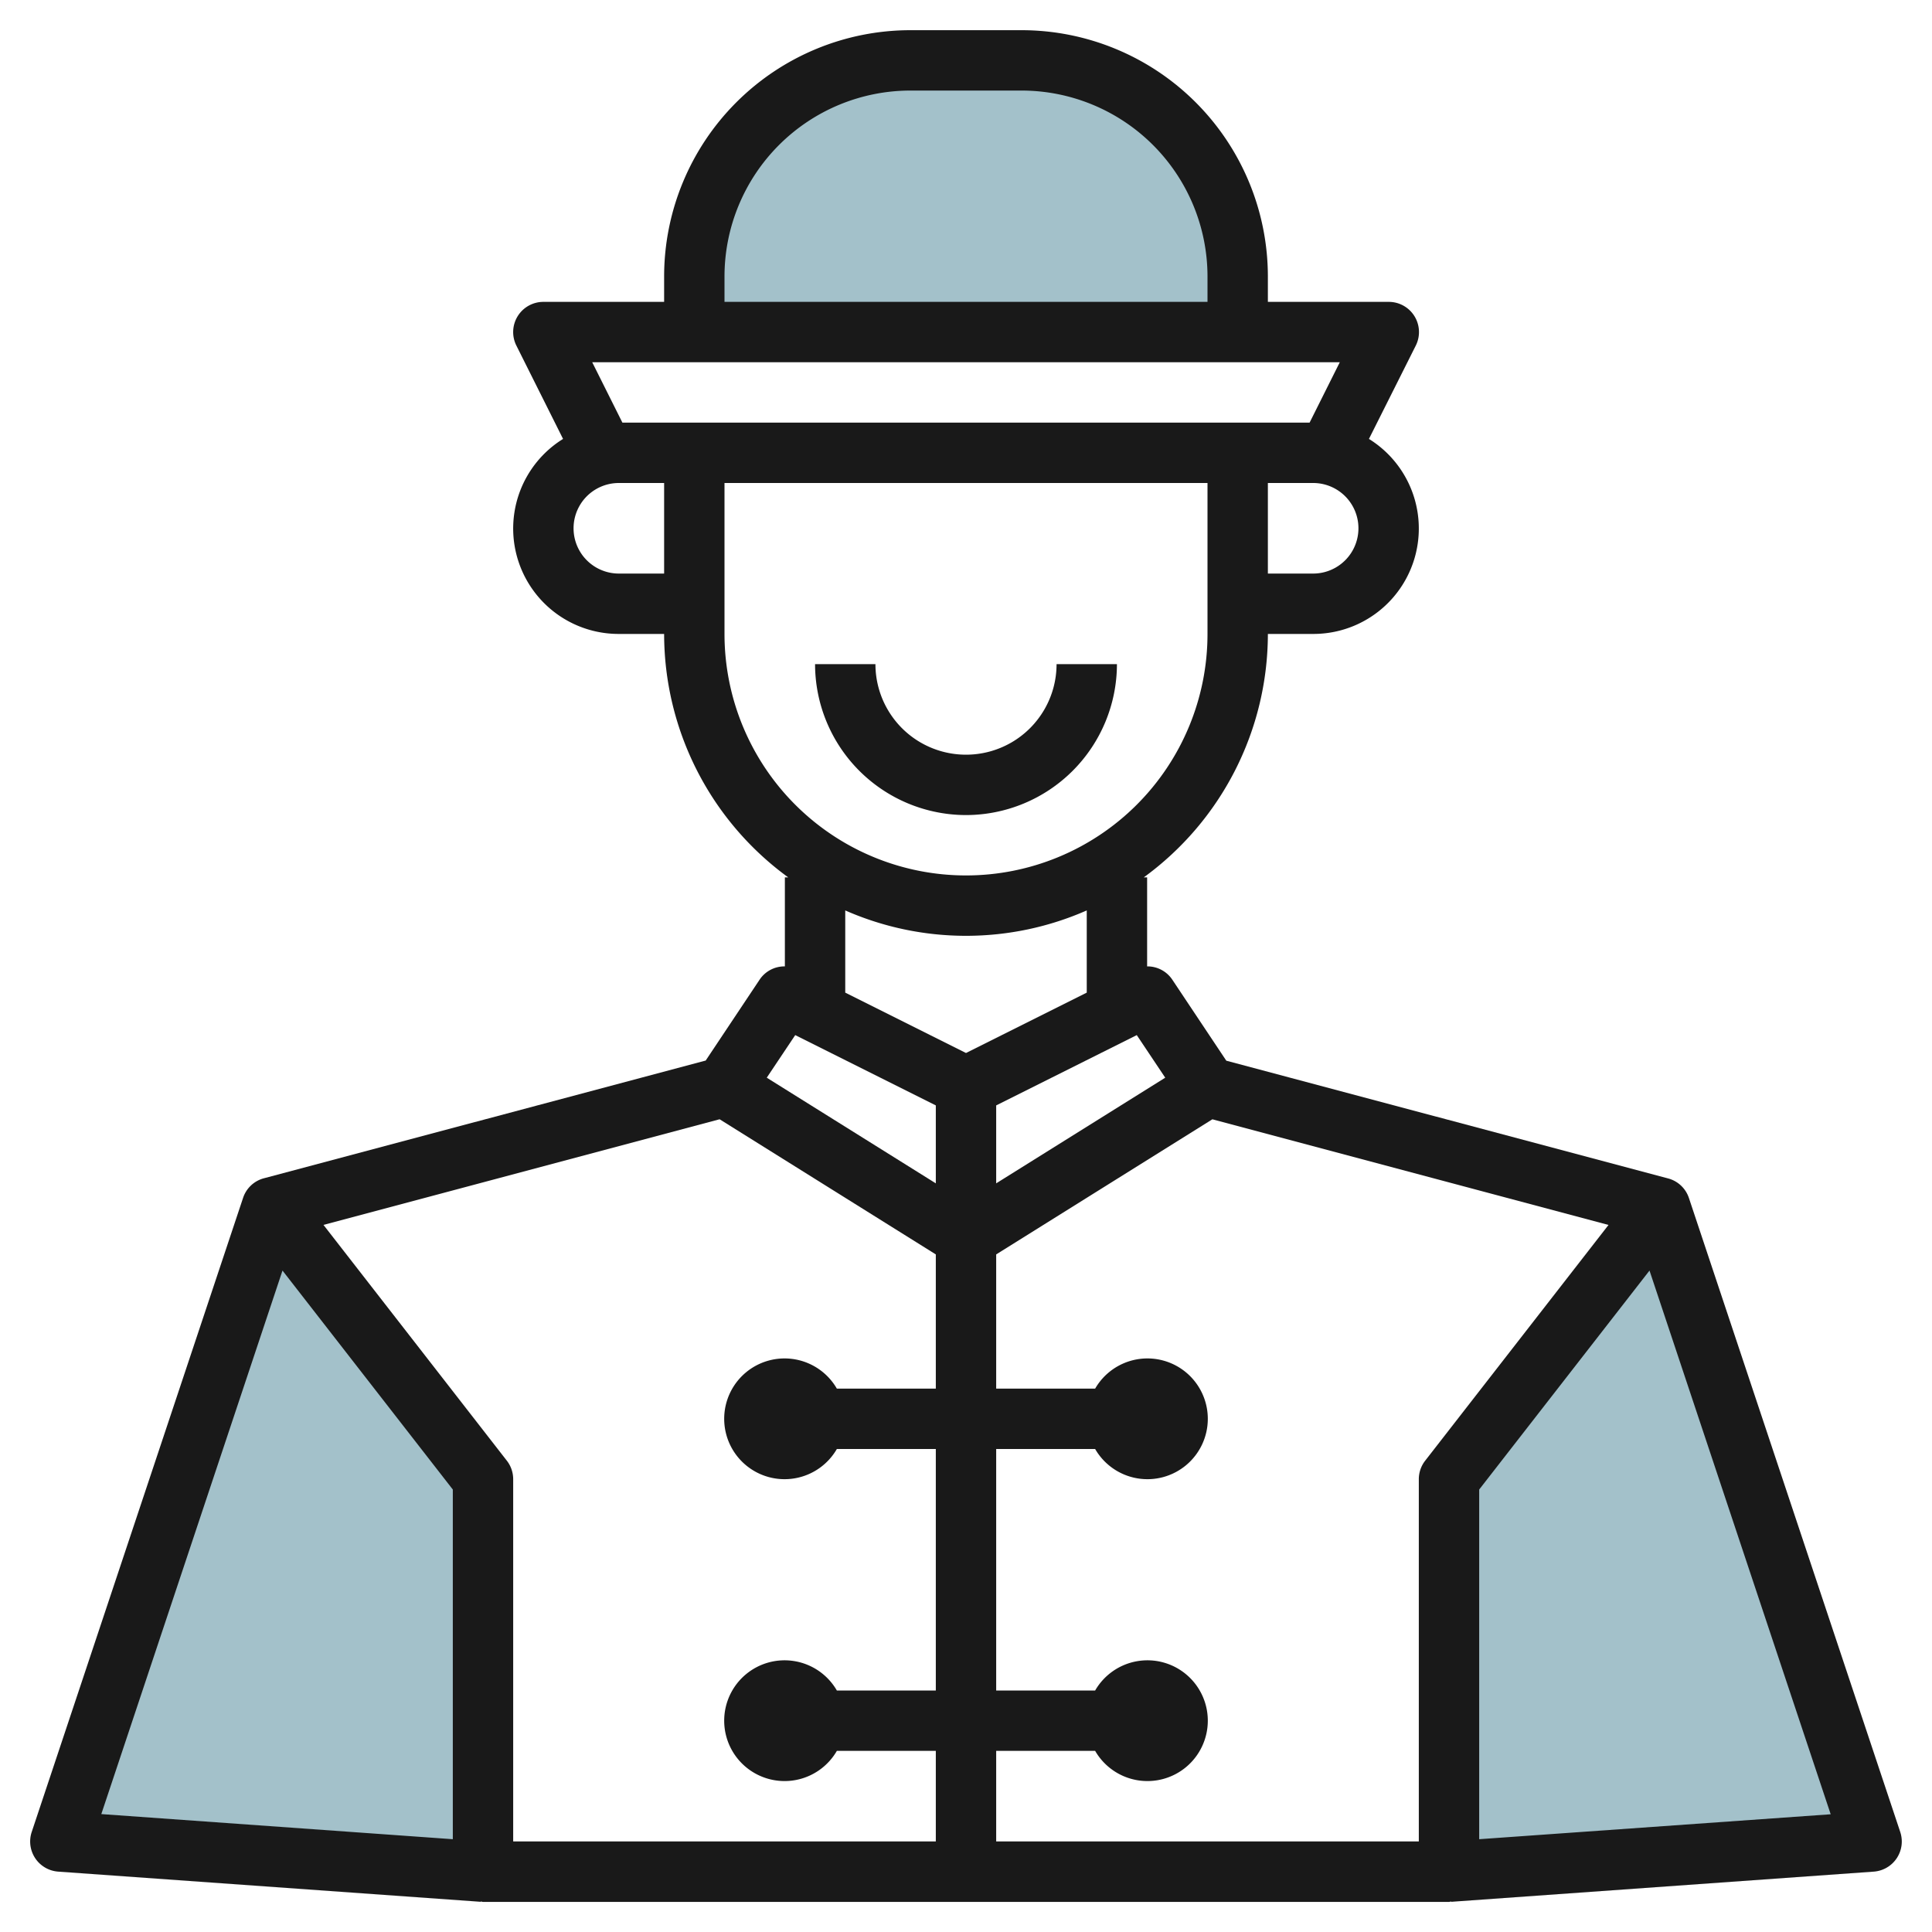 <svg id="Layer_3" height="512" viewBox="0 0 64 64" width="512" xmlns="http://www.w3.org/2000/svg" data-name="Layer 3"><g fill="#a3c1ca"><path d="m23 11v-1.838a7.161 7.161 0 0 1 4.9-6.794 7.15 7.15 0 0 1 2.262-.368h3.676a7.15 7.15 0 0 1 2.265.368 7.161 7.161 0 0 1 4.897 6.794v1.838"/><path d="m62 61-14 1v-13l7-9z"/><path d="m16 49v13l-14-1 7-21z"/></g><path d="m1.929 62 14 1v-.011c.024 0 .046.014.07.014h32.001c.025 0 .046-.012.071-.014v.011l14-1a1 1 0 0 0 .877-1.313l-7-21a.993.993 0 0 0 -.69-.65l-14.635-3.9-1.791-2.687a.989.989 0 0 0 -.832-.437v-2.949h-.111a9.985 9.985 0 0 0 4.111-8.064h1.5a3.492 3.492 0 0 0 1.848-6.46l1.552-3.093a1 1 0 0 0 -.9-1.447h-4v-.838a8.163 8.163 0 0 0 -8.162-8.162h-3.676a8.163 8.163 0 0 0 -8.162 8.162v.838h-4a1 1 0 0 0 -.895 1.447l1.547 3.093a3.492 3.492 0 0 0 1.848 6.46h1.5a9.985 9.985 0 0 0 4.111 8.064h-.111v2.949a.989.989 0 0 0 -.832.432l-1.791 2.687-14.635 3.9a.993.993 0 0 0 -.69.65l-7 21a1 1 0 0 0 .877 1.318zm58.715-1.9-11.644.826v-11.583l5.642-7.254zm-20.482-23.022 13.122 3.5-6.073 7.809a1 1 0 0 0 -.211.613v12h-14v-3h3.278a2 2 0 1 0 0-2h-3.278v-8h3.278a2 2 0 1 0 0-2h-3.278v-4.446zm-1.562-1.378-5.6 3.5v-2.582l4.657-2.329zm4.9-16.7h-1.5v-3h1.5a1.5 1.5 0 0 1 0 3zm-19.5-9.838a6.162 6.162 0 0 1 6.162-6.162h3.676a6.162 6.162 0 0 1 6.162 6.162v.838h-16zm20.382 2.838-1 2h-22.764l-1-2zm-23.882 7a1.5 1.5 0 0 1 0-3h1.5v3zm3.5 2v-5h16v5a8 8 0 0 1 -16 0zm8 10a9.929 9.929 0 0 0 4-.841v2.723l-4 2-4-2v-2.723a9.929 9.929 0 0 0 4 .841zm-5.657 3.289 4.657 2.329v2.582l-5.6-3.5zm4.657 7.265v4.446h-3.278a2 2 0 1 0 0 2h3.278v8h-3.278a2 2 0 1 0 0 2h3.278v3h-14v-12a1 1 0 0 0 -.211-.614l-6.073-7.809 13.122-3.5zm-21.642.535 5.642 7.254v11.583l-11.644-.832z" fill="#191919"/><path d="m32 27a5.006 5.006 0 0 0 5-5h-2a3 3 0 0 1 -6 0h-2a5.006 5.006 0 0 0 5 5z" fill="#191919"/></svg>